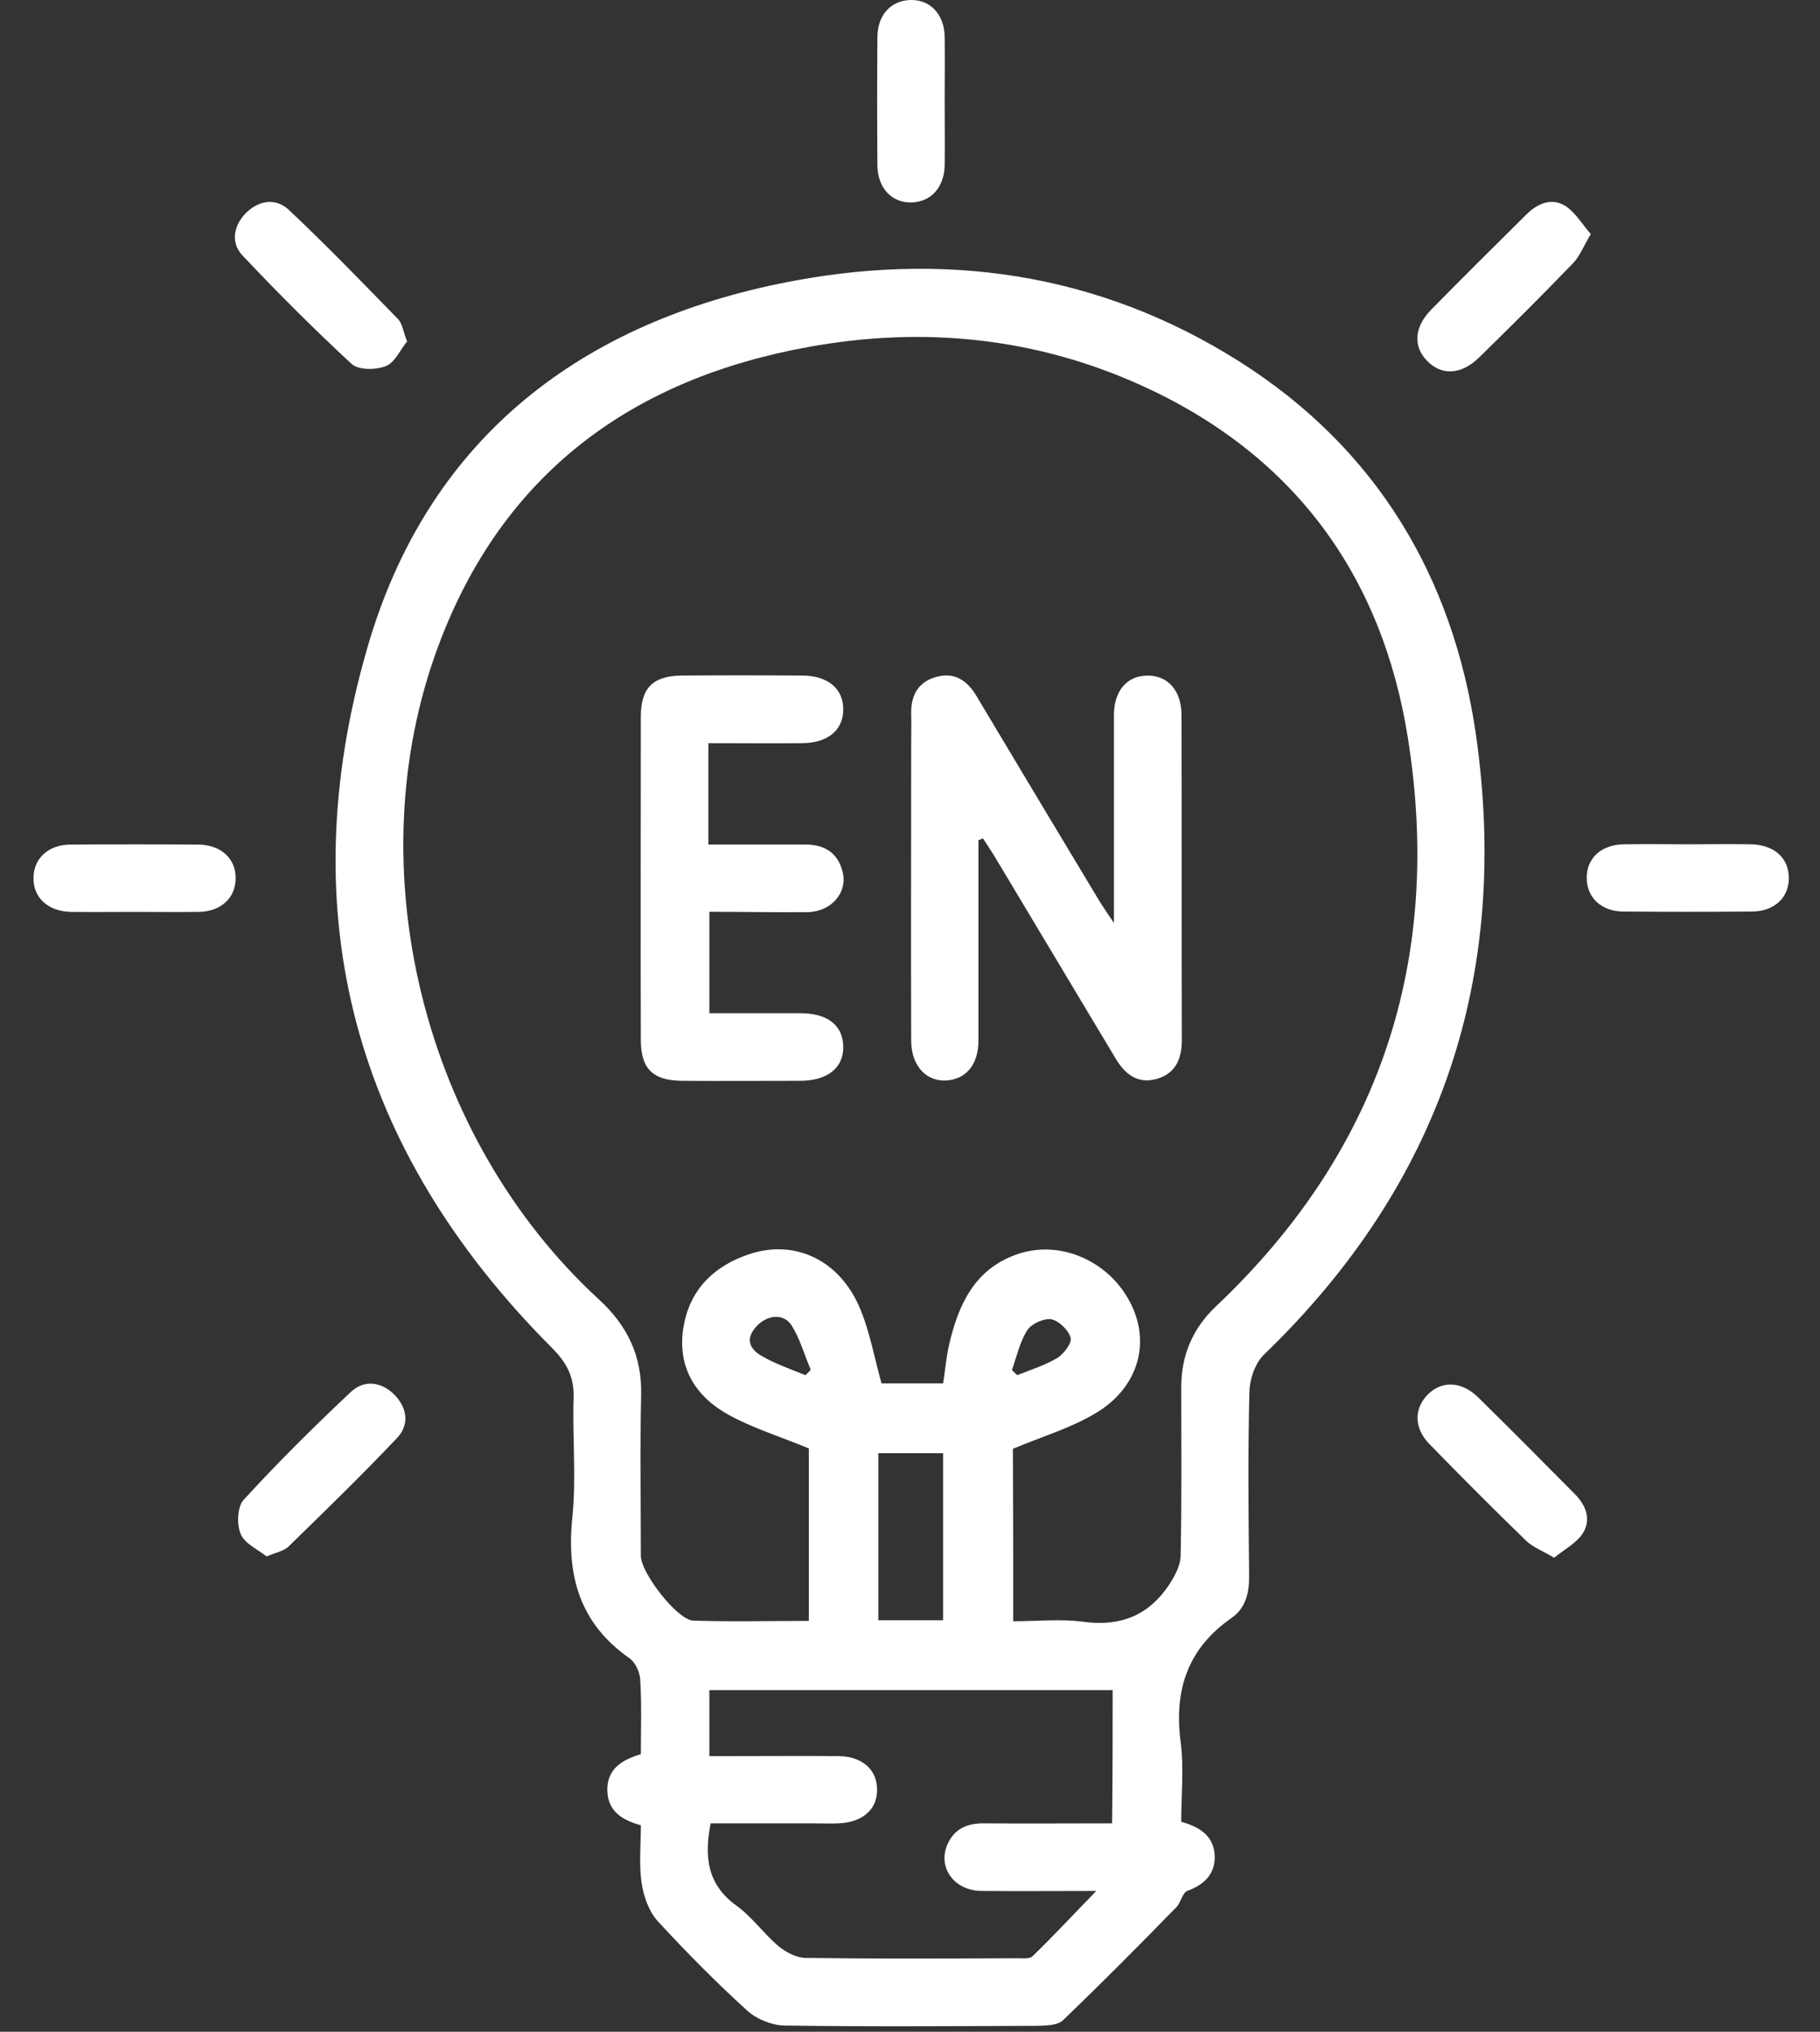 <svg width="43" height="48" viewBox="0 0 43 48" fill="none" xmlns="http://www.w3.org/2000/svg">
<rect x="0" y="0" width="43" height="48" fill="#333333" stroke="none"/>
<path d="M15.141 43.121C14.708 43.002 14.372 42.8 14.35 42.323C14.328 41.8 14.686 41.577 15.141 41.442C15.141 40.845 15.163 40.263 15.126 39.681C15.118 39.51 15.014 39.278 14.88 39.181C13.701 38.361 13.38 37.234 13.522 35.853C13.619 34.913 13.522 33.958 13.552 33.011C13.566 32.518 13.38 32.182 13.037 31.839C8.381 27.175 6.851 21.609 8.679 15.304C10.074 10.476 13.559 7.701 18.416 6.701C22.252 5.91 25.938 6.425 29.288 8.544C32.511 10.588 34.325 13.61 34.869 17.341C35.69 23.057 34.049 27.966 29.863 32.003C29.654 32.205 29.527 32.578 29.519 32.876C29.482 34.324 29.497 35.764 29.512 37.211C29.519 37.622 29.437 37.987 29.094 38.226C28.064 38.943 27.736 39.92 27.893 41.144C27.975 41.763 27.908 42.405 27.908 43.039C28.34 43.158 28.676 43.367 28.699 43.837C28.713 44.278 28.452 44.524 28.049 44.673C27.938 44.718 27.9 44.942 27.796 45.054C26.915 45.956 26.027 46.852 25.117 47.725C24.99 47.852 24.714 47.852 24.505 47.859C22.513 47.867 20.521 47.882 18.521 47.852C18.223 47.844 17.864 47.695 17.648 47.494C16.909 46.822 16.208 46.113 15.536 45.382C15.327 45.151 15.2 44.785 15.156 44.464C15.096 44.031 15.141 43.576 15.141 43.121ZM23.938 38.301C24.52 38.301 25.08 38.241 25.61 38.316C26.468 38.428 27.132 38.166 27.609 37.458C27.744 37.256 27.885 37.002 27.893 36.771C27.923 35.443 27.908 34.115 27.908 32.779C27.908 32.018 28.176 31.391 28.721 30.869C32.608 27.198 34.093 22.676 33.265 17.445C32.653 13.573 30.549 10.715 26.93 9.089C24.438 7.969 21.804 7.708 19.125 8.193C14.925 8.947 11.865 11.193 10.351 15.274C8.41 20.497 10 26.877 14.141 30.69C14.828 31.317 15.171 32.041 15.148 32.966C15.118 34.227 15.141 35.495 15.141 36.756C15.141 37.159 15.999 38.271 16.38 38.286C17.282 38.316 18.193 38.293 19.11 38.293C19.11 36.868 19.11 35.51 19.11 34.219C18.446 33.943 17.79 33.742 17.208 33.421C16.439 32.996 16.006 32.309 16.141 31.399C16.275 30.488 16.85 29.914 17.7 29.63C18.767 29.272 19.819 29.757 20.304 30.877C20.55 31.444 20.655 32.07 20.827 32.682C21.289 32.682 21.782 32.682 22.282 32.682C22.334 32.361 22.356 32.063 22.423 31.772C22.64 30.832 23.02 29.989 24.013 29.638C25.05 29.265 26.236 29.802 26.729 30.824C27.184 31.757 26.878 32.802 25.878 33.391C25.289 33.742 24.61 33.943 23.931 34.227C23.938 35.503 23.938 36.868 23.938 38.301ZM26.288 39.928C23.087 39.928 19.924 39.928 16.76 39.928C16.76 40.457 16.76 40.95 16.76 41.487C16.947 41.487 17.103 41.487 17.267 41.487C18.118 41.487 18.961 41.48 19.812 41.487C20.364 41.494 20.715 41.8 20.722 42.263C20.737 42.748 20.371 43.061 19.797 43.076C19.618 43.084 19.431 43.076 19.252 43.076C18.424 43.076 17.603 43.076 16.79 43.076C16.633 43.875 16.715 44.524 17.394 45.016C17.767 45.285 18.043 45.68 18.394 45.979C18.566 46.121 18.812 46.248 19.028 46.255C20.692 46.277 22.349 46.27 24.013 46.262C24.14 46.262 24.319 46.285 24.393 46.218C24.893 45.733 25.371 45.218 25.901 44.673C24.945 44.673 24.072 44.681 23.192 44.673C22.535 44.666 22.147 44.113 22.386 43.569C22.55 43.203 22.849 43.076 23.229 43.076C24.237 43.084 25.244 43.076 26.274 43.076C26.288 42.009 26.288 40.987 26.288 39.928ZM22.282 38.278C22.282 36.928 22.282 35.622 22.282 34.331C21.752 34.331 21.259 34.331 20.752 34.331C20.752 35.659 20.752 36.958 20.752 38.278C21.274 38.278 21.767 38.278 22.282 38.278ZM19.028 32.488C19.073 32.443 19.118 32.406 19.155 32.361C19.006 32.011 18.901 31.623 18.7 31.309C18.506 31.011 18.103 31.063 17.849 31.361C17.588 31.667 17.745 31.899 18.021 32.048C18.334 32.227 18.685 32.346 19.028 32.488ZM23.908 32.369C23.953 32.406 23.99 32.451 24.035 32.488C24.349 32.361 24.684 32.257 24.975 32.085C25.132 31.988 25.326 31.735 25.296 31.608C25.251 31.429 25.02 31.205 24.841 31.168C24.669 31.138 24.371 31.272 24.274 31.421C24.095 31.697 24.02 32.048 23.908 32.369Z" fill="white"/>
<path d="M9.619 8.066C9.462 8.253 9.335 8.559 9.119 8.648C8.88 8.745 8.462 8.745 8.306 8.596C7.418 7.775 6.56 6.917 5.731 6.037C5.448 5.738 5.515 5.343 5.799 5.044C6.105 4.731 6.515 4.664 6.828 4.962C7.709 5.791 8.552 6.664 9.395 7.529C9.507 7.634 9.522 7.828 9.619 8.066Z" fill="white"/>
<path d="M37.585 5.53C37.414 5.813 37.324 6.059 37.16 6.223C36.436 6.977 35.69 7.716 34.944 8.447C34.526 8.857 34.056 8.88 33.713 8.522C33.384 8.178 33.414 7.731 33.802 7.328C34.548 6.567 35.302 5.821 36.056 5.074C36.324 4.806 36.66 4.657 36.996 4.873C37.227 5.03 37.376 5.291 37.585 5.53Z" fill="white"/>
<path d="M6.299 36.771C6.097 36.607 5.784 36.473 5.687 36.241C5.59 36.01 5.605 35.592 5.761 35.428C6.567 34.547 7.418 33.704 8.291 32.883C8.612 32.585 9.015 32.645 9.32 32.951C9.626 33.264 9.679 33.667 9.373 33.98C8.552 34.846 7.694 35.682 6.836 36.517C6.731 36.637 6.545 36.667 6.299 36.771Z" fill="white"/>
<path d="M36.719 36.801C36.444 36.637 36.22 36.555 36.063 36.406C35.287 35.652 34.526 34.891 33.772 34.115C33.407 33.742 33.407 33.287 33.72 32.959C34.048 32.615 34.518 32.623 34.914 33.003C35.682 33.757 36.444 34.526 37.205 35.294C37.473 35.563 37.608 35.906 37.384 36.242C37.227 36.466 36.958 36.607 36.719 36.801Z" fill="white"/>
<path d="M22.319 2.425C22.319 2.925 22.326 3.425 22.319 3.918C22.304 4.433 21.991 4.768 21.543 4.783C21.073 4.798 20.737 4.448 20.73 3.91C20.722 2.896 20.722 1.881 20.73 0.866C20.737 0.351 21.05 0.015 21.506 0C21.976 -0.014 22.311 0.336 22.319 0.873C22.326 1.396 22.319 1.911 22.319 2.425Z" fill="white"/>
<path d="M3.157 21.543C2.657 21.543 2.157 21.55 1.665 21.543C1.128 21.528 0.777 21.199 0.792 20.729C0.799 20.282 1.135 19.961 1.65 19.953C2.665 19.946 3.679 19.946 4.694 19.953C5.232 19.961 5.582 20.297 5.567 20.767C5.56 21.214 5.217 21.535 4.702 21.543C4.187 21.55 3.672 21.543 3.157 21.543Z" fill="white"/>
<path d="M39.906 19.946C40.391 19.946 40.868 19.938 41.353 19.946C41.906 19.953 42.256 20.259 42.264 20.729C42.271 21.199 41.928 21.535 41.383 21.535C40.369 21.543 39.354 21.543 38.346 21.535C37.832 21.528 37.496 21.207 37.488 20.752C37.481 20.282 37.824 19.953 38.369 19.946C38.876 19.938 39.391 19.946 39.906 19.946Z" fill="white"/>
<path d="M23.117 19.849C23.117 21.423 23.117 23.005 23.117 24.579C23.117 25.124 22.856 25.46 22.423 25.52C21.908 25.587 21.528 25.199 21.528 24.579C21.52 22.237 21.528 19.894 21.528 17.551C21.528 17.319 21.535 17.088 21.528 16.857C21.52 16.424 21.699 16.103 22.125 15.991C22.557 15.872 22.856 16.081 23.072 16.446C24.035 18.058 24.997 19.662 25.967 21.274C26.049 21.408 26.139 21.543 26.318 21.804C26.318 21.498 26.318 21.341 26.318 21.184C26.318 19.759 26.318 18.327 26.318 16.901C26.318 16.312 26.631 15.961 27.116 15.961C27.601 15.961 27.915 16.32 27.915 16.901C27.922 19.461 27.915 22.02 27.922 24.572C27.922 25.02 27.773 25.363 27.325 25.49C26.87 25.617 26.572 25.37 26.348 24.99C25.393 23.393 24.438 21.804 23.483 20.207C23.401 20.073 23.311 19.938 23.221 19.804C23.177 19.826 23.147 19.841 23.117 19.849Z" fill="white"/>
<path d="M16.76 21.541C16.76 22.37 16.76 23.123 16.76 23.937C17.491 23.937 18.2 23.937 18.909 23.937C19.55 23.937 19.909 24.22 19.923 24.713C19.938 25.22 19.558 25.534 18.901 25.534C17.968 25.534 17.043 25.541 16.11 25.534C15.424 25.526 15.14 25.25 15.14 24.564C15.133 22.019 15.14 19.482 15.14 16.938C15.14 16.251 15.424 15.968 16.103 15.96C17.051 15.953 17.998 15.953 18.946 15.96C19.565 15.96 19.931 16.274 19.923 16.773C19.916 17.251 19.558 17.549 18.968 17.557C18.245 17.564 17.513 17.557 16.737 17.557C16.737 17.982 16.737 18.355 16.737 18.736C16.737 19.116 16.737 19.497 16.737 19.952C17.513 19.952 18.274 19.952 19.028 19.952C19.483 19.952 19.797 20.146 19.909 20.601C20.028 21.086 19.647 21.534 19.088 21.549C18.327 21.556 17.558 21.541 16.76 21.541Z" fill="white"/>
</svg>
